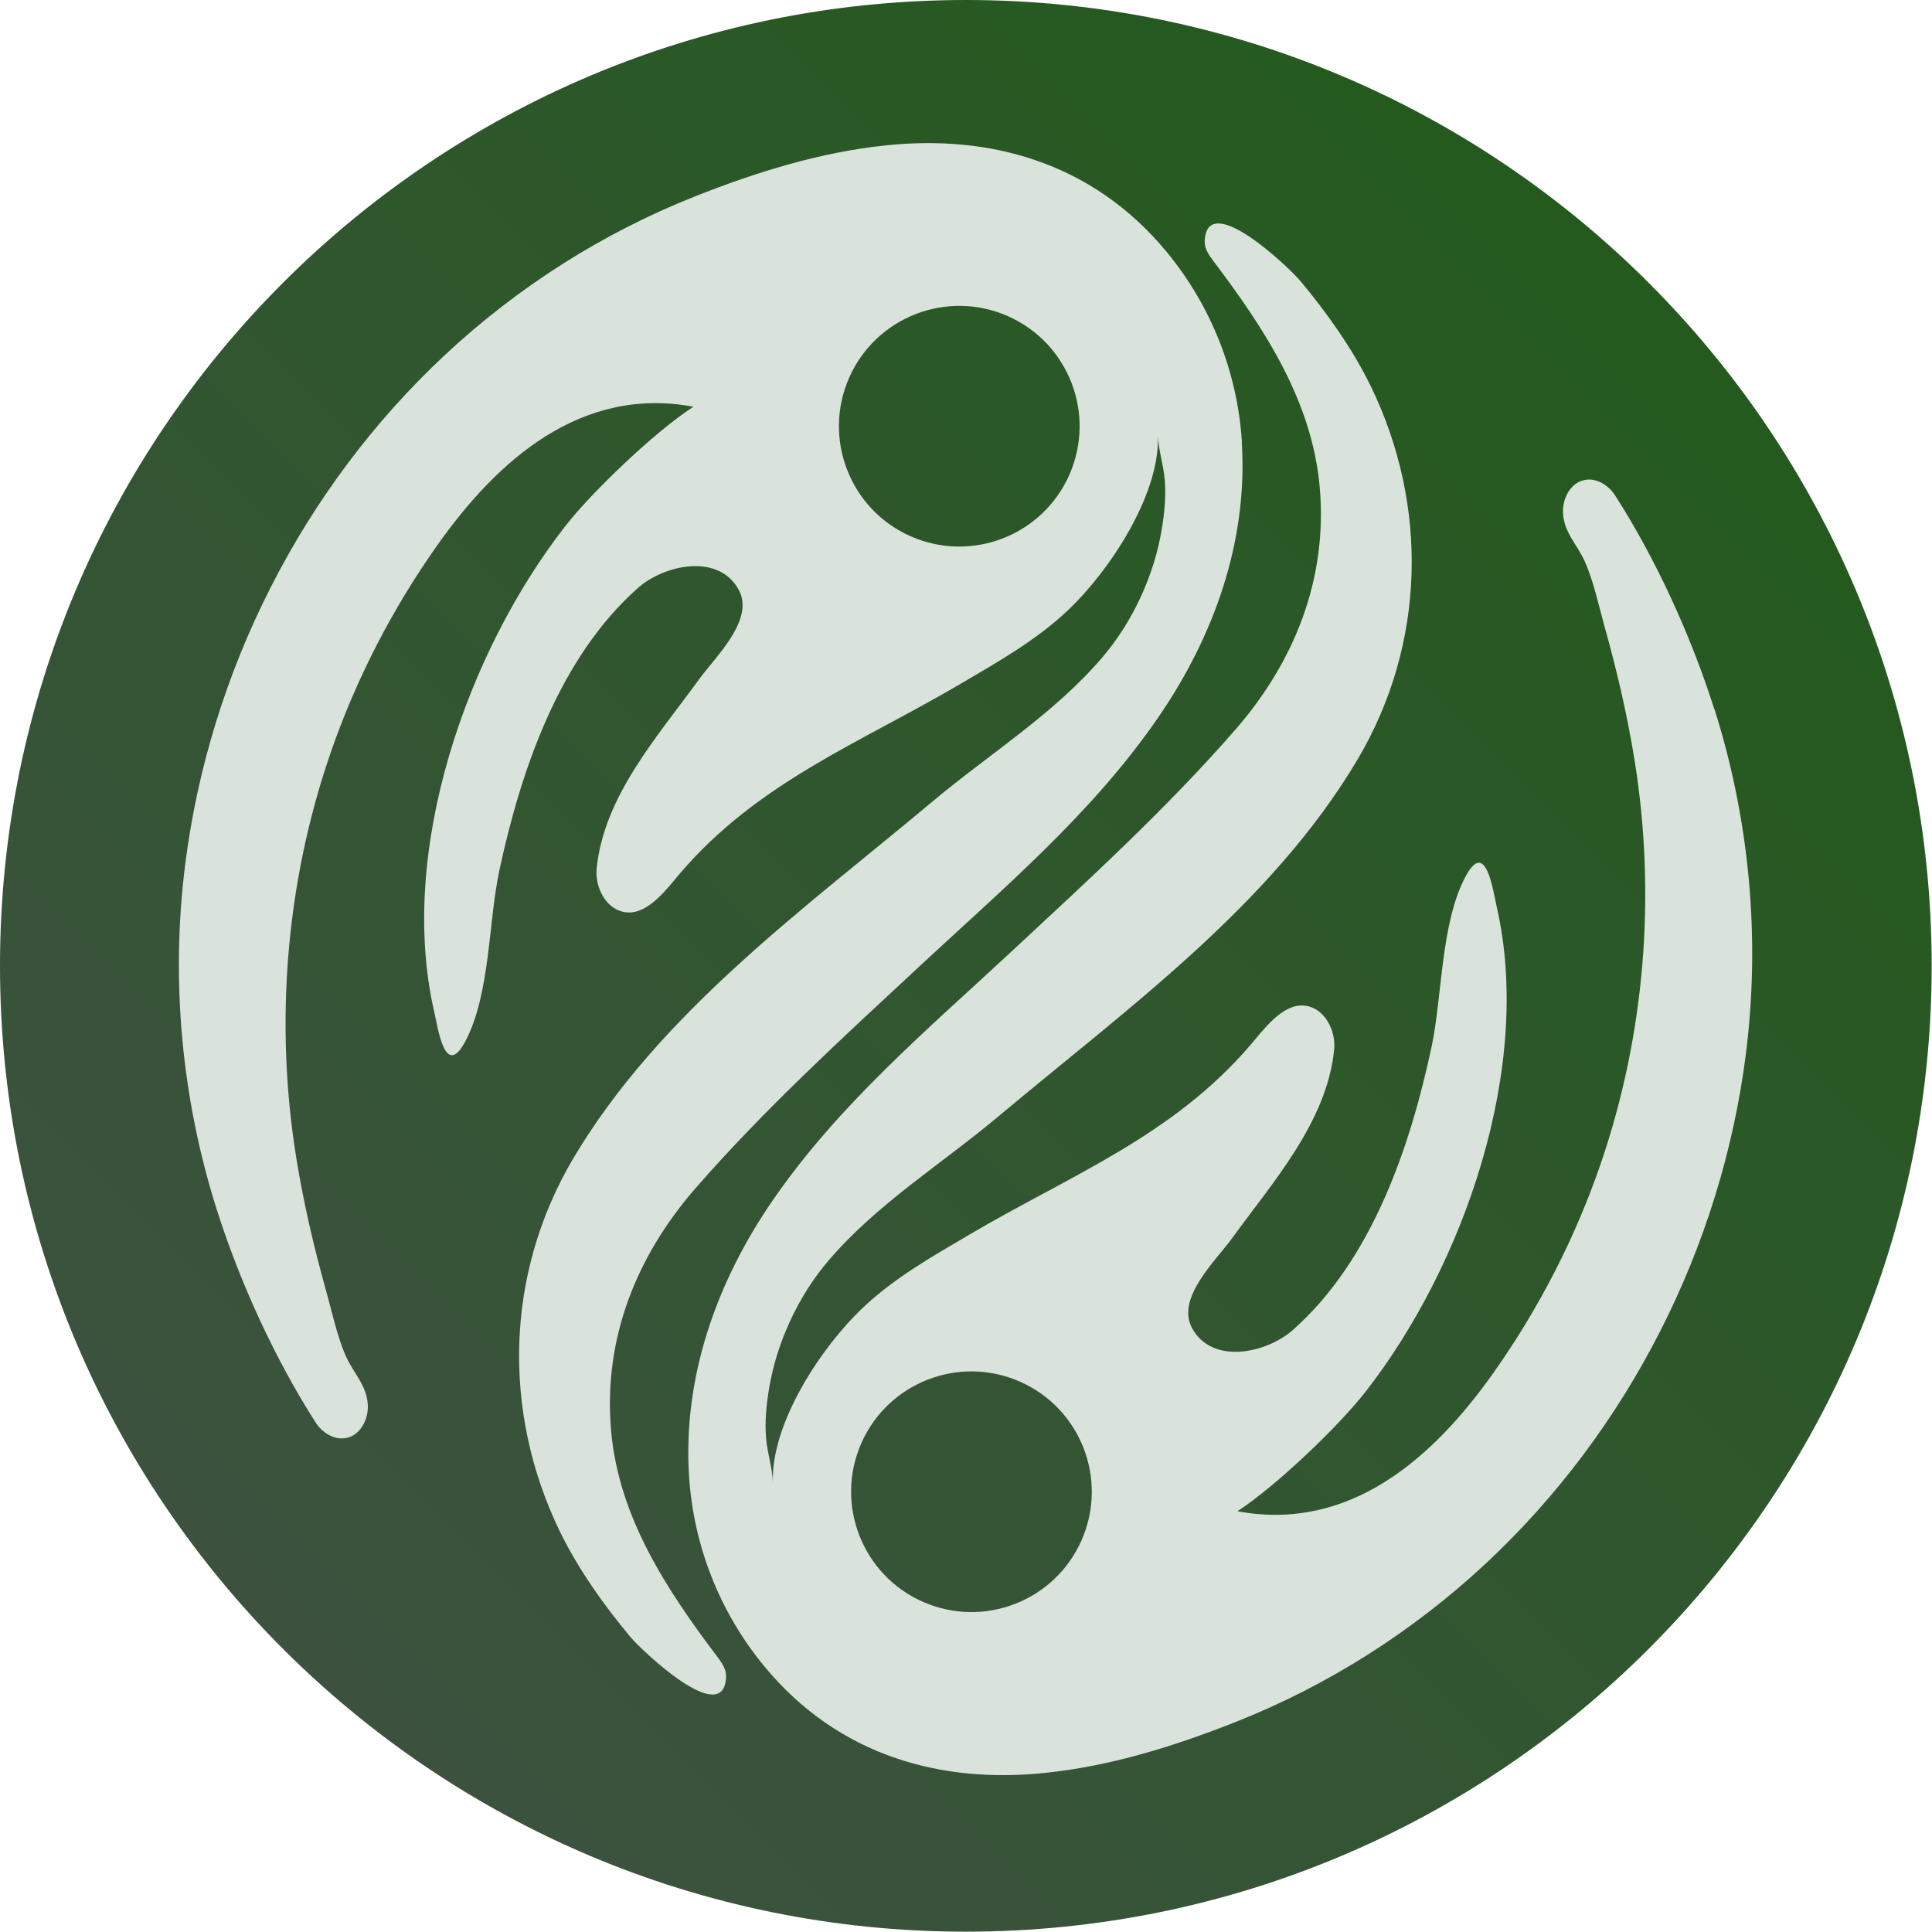 <svg width="54" height="54" viewBox="0 0 54 54" fill="none" xmlns="http://www.w3.org/2000/svg">
<path d="M26.995 53.991C41.904 53.991 53.991 41.904 53.991 26.995C53.991 12.086 41.904 0 26.995 0C12.086 0 0 12.086 0 26.995C0 41.904 12.086 53.991 26.995 53.991Z" fill="url(#paint0_linear_31_56)"/>
<path d="M34.712 12.349C34.585 10.4 33.853 8.55 32.61 7.043C31.578 5.792 30.328 4.949 28.928 4.473C27.647 4.036 26.242 3.909 24.773 4.062C22.93 4.25 21.139 4.811 19.423 5.49C16.839 6.514 14.46 8.031 12.43 9.927C8.455 13.64 5.86 18.758 5.177 24.156C4.768 27.386 5.072 30.697 6.056 33.8C6.704 35.841 7.68 37.973 8.821 39.757C9.006 40.049 9.355 40.265 9.693 40.189C10.081 40.103 10.305 39.658 10.28 39.259C10.247 38.712 9.881 38.385 9.675 37.922C9.421 37.355 9.286 36.687 9.118 36.09C8.773 34.862 8.483 33.617 8.28 32.357C7.675 28.596 7.99 24.682 9.228 21.078C9.939 19.005 10.953 17.038 12.216 15.249C13.896 12.867 16.234 10.781 19.38 11.368C18.277 12.087 16.534 13.764 15.799 14.707C13.042 18.245 11.108 23.795 12.135 28.273C12.247 28.763 12.442 30.181 13.014 29.091C13.703 27.777 13.649 25.765 13.959 24.321C14.559 21.528 15.629 18.38 17.835 16.43C18.569 15.782 20.097 15.449 20.653 16.496C21.095 17.33 19.987 18.369 19.535 18.992C18.397 20.565 16.872 22.255 16.676 24.283C16.625 24.806 16.951 25.467 17.54 25.503C18.14 25.541 18.671 24.804 19.012 24.405C21.197 21.851 24.048 20.761 26.852 19.111C27.901 18.494 28.963 17.897 29.853 17.053C30.996 15.973 32.427 13.831 32.364 12.169C32.379 12.588 32.519 12.989 32.554 13.404C32.595 13.864 32.547 14.347 32.47 14.799C32.262 16.072 31.66 17.376 30.821 18.362C29.459 19.96 27.647 21.073 26.051 22.413C22.468 25.416 18.427 28.314 16.01 32.4C14.12 35.61 14.031 39.47 15.649 42.807C16.158 43.854 16.884 44.873 17.627 45.762C17.919 46.11 20.247 48.342 20.295 46.86C20.302 46.654 20.17 46.469 20.046 46.303C18.638 44.438 17.294 42.41 17.08 39.991C16.854 37.401 17.804 35.091 19.436 33.216C21.367 31 23.558 29 25.718 26.992C28.069 24.806 30.526 22.735 32.366 20.062C33.932 17.79 34.887 15.124 34.707 12.341L34.712 12.349ZM29.891 13.266C29.144 14.966 27.159 15.739 25.459 14.992C23.759 14.245 22.986 12.26 23.733 10.56C24.48 8.86 26.465 8.087 28.165 8.834C29.866 9.582 30.638 11.566 29.891 13.266Z" fill="#DAE2DC"/>
<path d="M47.911 19.808C47.263 17.767 46.287 15.635 45.146 13.851C44.96 13.559 44.612 13.342 44.274 13.419C43.885 13.505 43.662 13.95 43.687 14.349C43.72 14.895 44.086 15.223 44.292 15.686C44.546 16.252 44.681 16.921 44.849 17.518C45.194 18.745 45.484 19.991 45.687 21.251C46.292 25.012 45.977 28.926 44.739 32.529C44.028 34.603 43.014 36.57 41.751 38.359C40.071 40.74 37.733 42.827 34.587 42.24C35.69 41.52 37.433 39.843 38.167 38.9C40.925 35.363 42.859 29.813 41.832 25.335C41.72 24.845 41.525 23.426 40.953 24.517C40.264 25.831 40.317 27.843 40.007 29.287C39.408 32.08 38.338 35.228 36.132 37.177C35.397 37.825 33.87 38.158 33.313 37.111C32.871 36.278 33.979 35.238 34.432 34.616C35.57 33.043 37.095 31.353 37.291 29.325C37.342 28.801 37.016 28.14 36.427 28.105C35.827 28.067 35.296 28.804 34.955 29.203C32.77 31.757 29.918 32.847 27.115 34.496C26.066 35.114 25.003 35.711 24.114 36.555C22.97 37.635 21.54 39.777 21.603 41.439C21.588 41.02 21.448 40.618 21.413 40.204C21.372 39.744 21.42 39.261 21.496 38.809C21.705 37.536 22.307 36.232 23.146 35.246C24.508 33.648 26.32 32.535 27.916 31.195C31.499 28.191 35.54 25.294 37.956 21.208C39.847 17.998 39.936 14.138 38.317 10.801C37.809 9.754 37.082 8.735 36.34 7.846C36.048 7.497 33.72 5.266 33.672 6.748C33.664 6.954 33.796 7.139 33.921 7.304C35.329 9.17 36.673 11.198 36.887 13.617C37.113 16.206 36.162 18.517 34.531 20.392C32.599 22.608 30.409 24.608 28.249 26.616C25.898 28.801 23.441 30.872 21.601 33.546C20.035 35.818 19.08 38.484 19.26 41.266C19.387 43.216 20.119 45.066 21.362 46.573C22.393 47.823 23.644 48.667 25.044 49.142C26.325 49.579 27.73 49.706 29.199 49.554C31.042 49.366 32.833 48.804 34.549 48.125C37.133 47.101 39.512 45.584 41.542 43.688C45.519 39.973 48.114 34.855 48.798 29.459C49.207 26.23 48.902 22.918 47.918 19.815L47.911 19.808ZM30.231 43.048C29.484 44.748 27.499 45.521 25.799 44.773C24.099 44.026 23.326 42.041 24.073 40.341C24.82 38.641 26.805 37.869 28.505 38.616C30.206 39.363 30.978 41.348 30.231 43.048Z" fill="#DAE2DC"/>
<defs>
<linearGradient id="paint0_linear_31_56" x1="7.907" y1="46.084" x2="46.084" y2="7.907" gradientUnits="userSpaceOnUse">
<stop stop-color="#3C523F"/>
<stop offset="1" stop-color="#245A1E"/>
</linearGradient>
</defs>
</svg>
